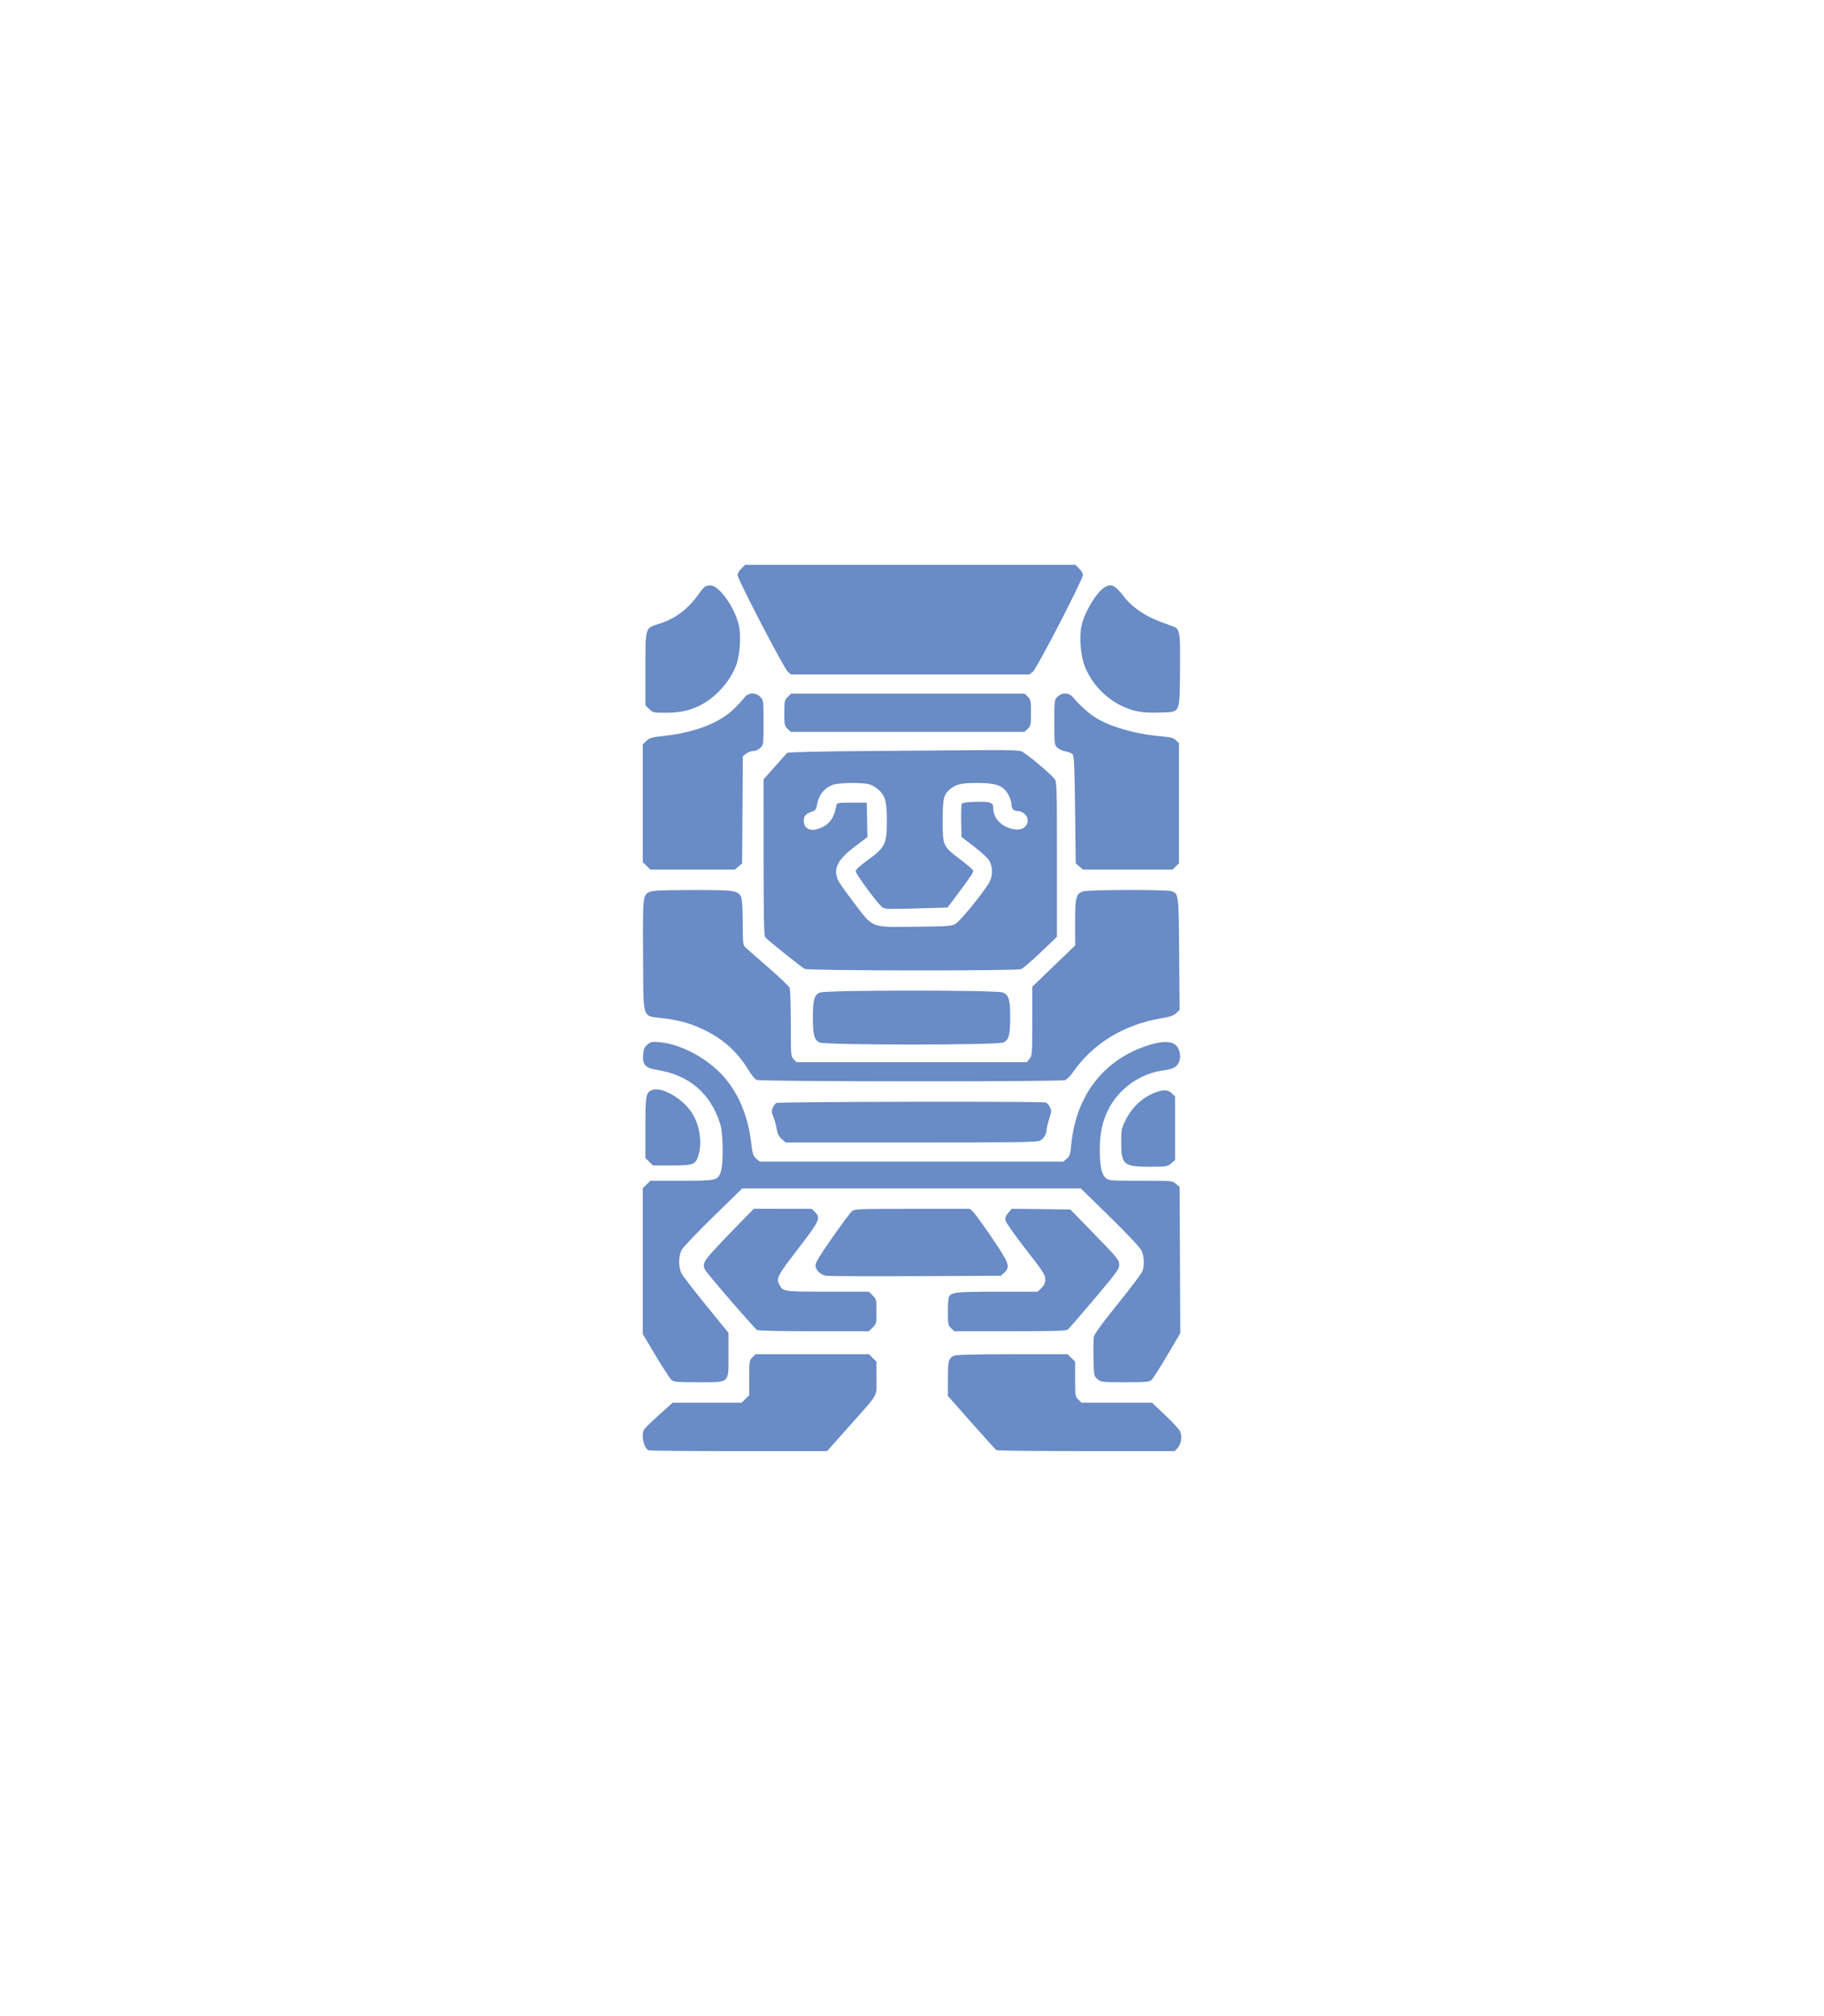 <svg width="210" height="232" viewBox="0 0 210 232" fill="none" xmlns="http://www.w3.org/2000/svg">
<path fill-rule="evenodd" clip-rule="evenodd" d="M85.355 65.429C85.115 65.665 84.918 66.006 84.918 66.187C84.918 66.65 90.243 76.89 90.693 77.291L91.063 77.622H104.785H118.507L118.909 77.311C119.359 76.963 124.675 66.687 124.675 66.163C124.675 65.996 124.478 65.665 124.238 65.429L123.801 65H104.797H85.792L85.355 65.429ZM81.292 67.45C81.147 67.487 80.768 67.892 80.449 68.35C79.272 70.046 77.771 71.189 75.979 71.756C74.24 72.305 74.306 72.099 74.306 76.981V81.166L74.743 81.596C75.167 82.012 75.224 82.025 76.649 82.023C78.248 82.021 79.302 81.804 80.49 81.233C82.33 80.347 84.031 78.481 84.758 76.551C85.177 75.436 85.334 73.231 85.079 72.026C84.645 69.971 82.765 67.318 81.779 67.37C81.656 67.377 81.437 67.413 81.292 67.45ZM127.249 67.544C126.297 68.064 124.851 70.432 124.514 72.026C124.242 73.314 124.411 75.443 124.881 76.65C125.661 78.652 127.266 80.36 129.234 81.281C130.53 81.889 131.538 82.061 133.452 82.002C135.963 81.926 135.799 82.255 135.854 77.183C135.902 72.676 135.854 72.377 135.032 72.083C132.918 71.325 132.234 71.014 131.257 70.363C130.513 69.867 129.883 69.29 129.402 68.663C128.413 67.376 127.975 67.148 127.249 67.544ZM85.766 80.209C84.753 81.413 84.03 82.085 83.187 82.608C81.427 83.7 79.143 84.403 76.399 84.699C75.008 84.849 74.783 84.913 74.418 85.269L74.007 85.671V92.445V99.218L74.444 99.647L74.881 100.076H79.742H84.603L85.022 99.722L85.441 99.368L85.483 93.198L85.525 87.028L85.915 86.728C86.129 86.563 86.499 86.427 86.739 86.427C87.001 86.427 87.319 86.284 87.54 86.067C87.902 85.712 87.907 85.669 87.907 83.153C87.907 80.646 87.901 80.593 87.541 80.211C87.033 79.674 86.218 79.673 85.766 80.209ZM90.693 80.21C90.32 80.576 90.299 80.676 90.299 82.051C90.299 83.4 90.326 83.532 90.666 83.866L91.032 84.226H104.498H117.963L118.33 83.866C118.671 83.531 118.697 83.401 118.697 82.025C118.697 80.648 118.671 80.518 118.33 80.183L117.963 79.823H104.525H91.087L90.693 80.21ZM121.754 80.183C121.392 80.538 121.387 80.58 121.387 83.125C121.387 85.621 121.398 85.718 121.73 86.044C121.918 86.229 122.347 86.423 122.682 86.476C123.017 86.528 123.384 86.681 123.497 86.815C123.663 87.011 123.718 88.279 123.778 93.214L123.853 99.368L124.272 99.722L124.692 100.076H129.847H135.001L135.368 99.716L135.735 99.356V92.445V85.533L135.39 85.195C135.107 84.917 134.817 84.837 133.783 84.752C131.04 84.526 128.333 83.801 126.475 82.793C125.592 82.314 124.353 81.239 123.516 80.227C123.072 79.689 122.277 79.669 121.754 80.183ZM100.432 86.425C94.28 86.473 90.711 86.554 90.622 86.647C90.545 86.728 89.903 87.448 89.195 88.246L87.907 89.699L87.912 98.667C87.916 105.49 87.96 107.688 88.099 107.858C88.357 108.176 92.25 111.296 92.643 111.501C93.063 111.719 116.982 111.745 117.565 111.528C117.776 111.449 118.789 110.581 119.817 109.599L121.686 107.813V98.901C121.686 90.29 121.676 89.977 121.394 89.626C120.851 88.947 118.09 86.648 117.607 86.472C117.277 86.352 116.03 86.305 113.615 86.323C111.683 86.338 105.751 86.384 100.432 86.425ZM100.085 90.26C100.412 90.349 100.926 90.664 101.227 90.96C101.944 91.663 102.105 92.299 102.105 94.426C102.105 97.178 101.944 97.499 99.784 99.07C98.972 99.66 98.519 100.089 98.519 100.268C98.519 100.601 101.142 104.135 101.616 104.44C101.896 104.62 102.512 104.637 105.524 104.547L109.099 104.44L110.199 102.967C111.895 100.695 112.109 100.365 112.027 100.154C111.984 100.046 111.291 99.46 110.487 98.851C108.557 97.392 108.533 97.337 108.533 94.436C108.533 91.883 108.643 91.43 109.414 90.792C110.075 90.246 110.757 90.097 112.569 90.104C114.202 90.109 115.041 90.298 115.584 90.78C116.012 91.16 116.455 92.062 116.455 92.556C116.455 93.031 116.692 93.325 117.075 93.325C117.935 93.325 118.56 94.136 118.237 94.832C117.971 95.406 117.359 95.6 116.493 95.386C115.231 95.075 114.362 94.128 114.362 93.064C114.362 92.347 114.065 92.23 112.368 92.276C111.411 92.302 110.813 92.381 110.74 92.491C110.677 92.587 110.642 93.487 110.663 94.492L110.7 96.319L112.12 97.399C112.901 97.993 113.691 98.722 113.876 99.021C114.304 99.712 114.323 100.764 113.92 101.513C113.364 102.55 110.559 106.005 110.028 106.308C109.542 106.586 109.213 106.61 105.394 106.65C100.174 106.704 100.582 106.863 98.316 103.892C97.423 102.722 96.599 101.552 96.485 101.292C95.906 99.975 96.426 98.932 98.409 97.435L99.867 96.334L99.828 94.353L99.79 92.371H98.073C96.473 92.371 96.353 92.391 96.305 92.665C96.066 94.048 95.554 94.81 94.565 95.251C93.385 95.777 92.541 95.44 92.541 94.444C92.541 93.897 92.79 93.624 93.494 93.399C93.88 93.275 93.97 93.154 94.059 92.639C94.262 91.467 94.902 90.669 95.927 90.311C96.628 90.065 99.253 90.033 100.085 90.26ZM74.818 102.633C74.008 102.979 73.994 103.108 74.04 110.02C74.09 117.586 73.856 116.86 76.358 117.182C78.409 117.445 79.695 117.826 81.331 118.653C83.43 119.714 84.995 121.176 86.217 123.215C86.514 123.712 86.919 124.191 87.116 124.279C87.576 124.485 122.084 124.506 122.634 124.301C122.838 124.225 123.223 123.845 123.49 123.457C125.798 120.104 129.345 117.927 133.712 117.185C134.759 117.008 135.135 116.876 135.431 116.585L135.81 116.213L135.758 109.795C135.702 102.864 135.702 102.866 134.896 102.565C134.354 102.363 125.29 102.383 124.693 102.587C123.88 102.865 123.778 103.268 123.78 106.196L123.782 108.809L121.314 111.184L118.846 113.559V117.512C118.846 121.288 118.832 121.481 118.536 121.851L118.226 122.237H104.961H91.696L91.371 121.898C91.055 121.567 91.046 121.456 91.046 117.798C91.046 115.73 90.987 113.884 90.914 113.696C90.841 113.508 89.715 112.43 88.412 111.302C87.109 110.173 85.925 109.133 85.78 108.992C85.549 108.767 85.516 108.43 85.516 106.262C85.516 104.885 85.445 103.59 85.356 103.339C85.051 102.478 84.715 102.424 79.739 102.43C76.348 102.435 75.168 102.483 74.818 102.633ZM94.392 114.229C93.745 114.506 93.587 115.069 93.587 117.101C93.587 119.07 93.743 119.662 94.343 119.967C94.98 120.29 114.912 120.29 115.549 119.967C116.149 119.662 116.305 119.07 116.305 117.101C116.305 115.034 116.151 114.503 115.468 114.223C114.742 113.925 95.09 113.931 94.392 114.229ZM74.538 120.213C74.189 120.508 74.099 120.72 74.043 121.379C73.947 122.515 74.32 122.924 75.642 123.13C79.341 123.707 81.824 125.833 82.923 129.364C83.272 130.486 83.3 134.026 82.966 134.928C82.627 135.845 82.456 135.882 78.442 135.884L74.881 135.886L74.444 136.315L74.007 136.744V145.136V153.527L75.508 156.044C76.334 157.428 77.148 158.677 77.318 158.818C77.589 159.042 77.976 159.075 80.383 159.075C84.077 159.075 83.872 159.263 83.872 155.871V153.387L81.316 150.251C79.909 148.525 78.632 146.869 78.476 146.569C78.097 145.842 78.099 144.563 78.48 143.842C78.638 143.543 80.272 141.828 82.112 140.032L85.457 136.767H104.946H124.436L127.773 140.032C129.826 142.041 131.224 143.528 131.405 143.895C131.75 144.593 131.788 145.668 131.493 146.362C131.379 146.629 130.104 148.312 128.659 150.101C126.873 152.315 126.003 153.51 125.94 153.842C125.889 154.111 125.869 155.239 125.896 156.349C125.945 158.353 125.948 158.37 126.365 158.721C126.775 159.067 126.844 159.075 129.524 159.075C131.92 159.075 132.302 159.043 132.565 158.818C132.73 158.677 133.546 157.405 134.377 155.993L135.89 153.424L135.85 145.01L135.81 136.595L135.391 136.24C134.972 135.887 134.964 135.886 131.326 135.886C127.759 135.886 127.673 135.879 127.298 135.556C126.818 135.142 126.617 134.155 126.621 132.234C126.624 130.438 126.923 129.047 127.592 127.711C128.808 125.285 131.254 123.541 133.942 123.184C134.956 123.049 135.427 122.827 135.667 122.371C135.94 121.854 135.943 121.338 135.679 120.717C135.262 119.736 133.958 119.658 131.672 120.477C126.901 122.187 123.877 126.238 123.348 131.624C123.227 132.862 123.169 133.049 122.814 133.349L122.416 133.685H104.946H87.476L87.072 133.344C86.708 133.036 86.647 132.839 86.466 131.372C86.106 128.458 85.073 125.953 83.444 124.043C81.59 121.87 78.493 120.175 75.953 119.943C75.049 119.86 74.928 119.883 74.538 120.213ZM74.959 125.484C74.371 125.776 74.306 126.204 74.306 129.814V133.267L74.743 133.696L75.18 134.125H77.339C79.814 134.125 80.091 134.02 80.416 132.953C80.883 131.422 80.523 129.295 79.566 127.928C78.381 126.237 75.993 124.97 74.959 125.484ZM133.171 125.671C131.592 126.225 130.335 127.376 129.549 128.988C129.125 129.86 129.084 130.07 129.084 131.41C129.084 134.036 129.353 134.272 132.353 134.272C134.302 134.272 134.382 134.26 134.827 133.892L135.287 133.512V129.849V126.187L134.92 125.826C134.508 125.422 134.007 125.378 133.171 125.671ZM89.384 126.935C89.251 127.011 89.062 127.265 88.963 127.498C88.816 127.847 88.828 128.025 89.029 128.492C89.164 128.806 89.335 129.425 89.409 129.869C89.512 130.486 89.651 130.772 89.998 131.08L90.453 131.483H104.881C117.076 131.483 119.373 131.451 119.721 131.274C120.146 131.058 120.49 130.499 120.49 130.024C120.49 129.875 120.627 129.318 120.794 128.786C121.071 127.907 121.078 127.781 120.874 127.395C120.751 127.161 120.542 126.928 120.409 126.878C120.004 126.726 89.652 126.781 89.384 126.935ZM85.095 140.838C84.165 141.787 82.87 143.141 82.218 143.847C80.904 145.268 80.777 145.649 81.365 146.397C82.571 147.932 86.914 152.928 87.151 153.053C87.336 153.15 89.685 153.204 93.738 153.204H100.037L100.474 152.775C100.896 152.36 100.911 152.3 100.911 150.929C100.911 149.559 100.896 149.499 100.474 149.084L100.037 148.655L95.28 148.651C90.124 148.648 90.152 148.652 89.719 147.82C89.349 147.111 89.508 146.808 91.868 143.736C94.391 140.451 94.521 140.166 93.818 139.475L93.451 139.115L90.119 139.113L86.787 139.111L85.095 140.838ZM98.096 139.372C97.928 139.513 96.911 140.879 95.838 142.408C94.45 144.384 93.886 145.308 93.886 145.607C93.886 146.143 94.446 146.7 95.102 146.817C95.379 146.867 100.021 146.888 105.42 146.864L115.235 146.82L115.621 146.464C116.345 145.796 116.205 145.398 114.197 142.44C113.203 140.975 112.224 139.627 112.022 139.445L111.655 139.115H105.029C98.935 139.115 98.378 139.136 98.096 139.372ZM116.083 139.579C115.779 139.935 115.701 140.15 115.765 140.464C115.812 140.692 116.86 142.176 118.095 143.763C120.107 146.347 120.341 146.707 120.341 147.222C120.341 147.662 120.238 147.898 119.904 148.226L119.467 148.655H114.815C109.943 148.655 109.462 148.712 109.224 149.322C109.173 149.452 109.131 150.217 109.131 151.022C109.131 152.378 109.157 152.51 109.498 152.844L109.865 153.204H116.27C121.163 153.204 122.733 153.161 122.921 153.021C123.056 152.92 124.448 151.32 126.013 149.465C128.607 146.392 128.86 146.043 128.86 145.535C128.86 145.012 128.688 144.801 126.045 142.083L123.229 139.188L119.857 139.149L116.486 139.11L116.083 139.579ZM86.63 156.206C86.277 156.553 86.263 156.639 86.263 158.566V160.565L85.826 160.994L85.39 161.423H81.418H77.447L75.869 162.84C75.002 163.62 74.228 164.375 74.15 164.519C73.787 165.183 74.128 166.698 74.687 166.909C74.82 166.959 79.495 167 85.076 167H95.224L97.735 164.175C101.281 160.187 100.911 160.836 100.911 158.603V156.704L100.474 156.275L100.037 155.846H93.517H86.997L86.63 156.206ZM109.804 156.023C109.198 156.364 109.141 156.59 109.136 158.652L109.131 160.651L111.841 163.715C113.332 165.401 114.627 166.828 114.718 166.888C114.81 166.947 119.464 166.996 125.06 166.998L135.235 167L135.572 166.647C135.994 166.206 136.13 165.305 135.862 164.723C135.751 164.482 134.978 163.641 134.143 162.854L132.626 161.423H128.569H124.512L124.145 161.063C123.792 160.716 123.778 160.63 123.778 158.703V156.704L123.341 156.275L122.904 155.846L116.503 155.85C111.97 155.854 110.015 155.904 109.804 156.023Z" fill="#698BC6"/>
<rect width="210" height="232" fill="white" fill-opacity="0"/>
</svg>
